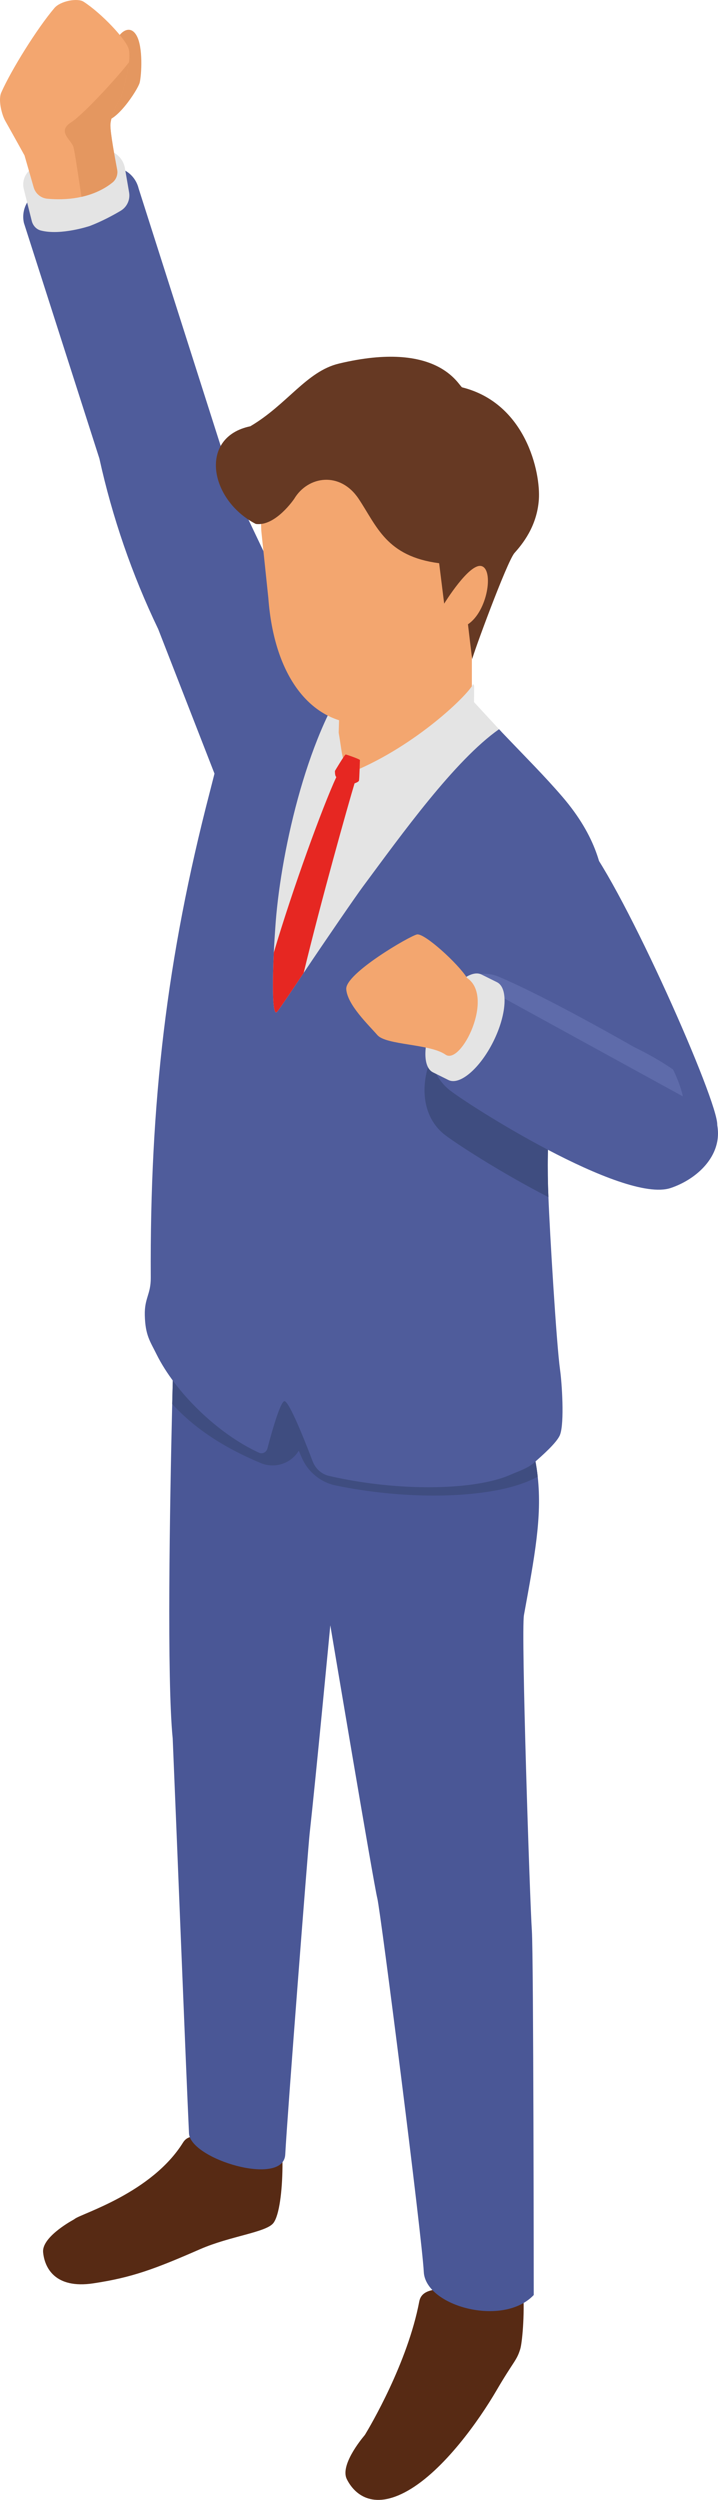 <!--?xml version="1.0" encoding="utf-8"?-->
<!-- Generator: Adobe Illustrator 22.1.0, SVG Export Plug-In . SVG Version: 6.00 Build 0)  -->
<svg version="1.1" id="_x31_9" xmlns="http://www.w3.org/2000/svg" xmlns:xlink="http://www.w3.org/1999/xlink" x="0px" y="0px" viewBox="0 0 207 720" style="enable-background:new 0 0 207 720;" xml:space="preserve">
<style type="text/css">
	.st0{fill:#572A14;}
	.st1{fill:#4A5796;}
	.st2{fill:#3F4D80;}
	.st3{fill:#E49760;}
	.st4{fill:#4F5C9B;}
	.st5{fill:#E4E4E4;}
	.st6{fill:#F3A66F;}
	.st7{fill:#E62722;}
	.st8{fill:#5E6BAA;}
	.st9{fill:#663923;}
</style>
<g>
	<path class="st0" d="M79.426,609.394c2.745,2.702,2.822,26.378-0.599,30.856c-2.076,2.718-12.447,3.748-21.164,7.554
		c-13.007,5.68-19.531,8.137-30.739,9.825s-14.101-4.646-14.496-8.967c-0.377-4.124,7.324-8.573,8.727-9.347
		c0.155-0.085,0.284-0.168,0.423-0.276c1.986-1.535,22.169-7.447,31.19-21.965c2.403-3.867,8.106-0.202,13.171,1.238
		c2.179,0.62,1.657,5.243,4.167,4.505C81.282,619.533,77.453,607.453,79.426,609.394z" style="opacity: 1;"></path>
	<path class="st0" d="M144.133,645.203c8.972-0.089,6.917,27.901,5.858,31.341c-1.059,3.44-1.825,3.33-6.875,11.972
		s-15.136,22.9-25.5,28.807s-15.609,0.783-17.637-3.31c-1.942-3.92,3.976-11.242,5.032-12.499c0.114-0.135,0.201-0.254,0.292-0.405
		c1.331-2.198,12.215-20.548,15.57-38.259c0.892-4.707,7.882-3.272,13.403-3.777c2.375-0.217,3.617,4.52,5.802,2.844
		C149.804,654.455,141.219,645.231,144.133,645.203z" style="opacity: 1;"></path>
	<path class="st1" d="M153.337,556.027c0.494,7.467,0.54,104.965,0.54,104.965c-8.881,9.369-31.207,3.213-31.7-6.65
		c-0.494-9.886-12.41-103.636-13.397-107.605c-1.01-3.945-13.55-78.627-13.55-78.627s-4.135,43.489-5.968,60.067
		c-0.399,3.569-6.367,80.027-7.025,92.355c-0.493,9.416-27.397,1.362-27.749-6.106c-0.893-18.926-3.712-90.547-4.699-113.747
		c-1.692-16.86-0.846-66.571-0.141-96.324c0.329-13.784,0.634-23.294,0.634-23.294c12.312,10.942,29.065,18.41,45.442,23.506
		c29.207,9.064,57.308,10.567,57.308,10.567c0.987,3.522,1.645,6.88,1.997,10.214c1.269,11.624-0.893,22.919-3.971,39.802
		C150.188,469.918,152.773,547.855,153.337,556.027z" style="opacity: 1;"></path>
	<path class="st2" d="M155.029,425.349c-0.47,0.212-0.963,0.423-1.457,0.681c-3.219,1.527-7.284,2.701-12.124,3.499l-0.447,0.07
		c-4.793,0.752-10.127,1.151-15.907,1.151c-9.281,0-19.055-1.01-28.29-2.912c-4.417-0.916-8.106-3.968-9.869-8.172
		c-0.282-0.634-0.54-1.268-0.799-1.855c-1.551,2.583-4.394,4.25-7.543,4.25c-1.151,0-2.279-0.212-3.36-0.658
		c-10.761-4.461-19.338-10.168-25.587-17.048c0.329-13.784,0.634-23.294,0.634-23.294c12.312,10.942,29.065,18.41,45.442,23.506
		c29.207,9.064,57.308,10.567,57.308,10.567C154.018,418.657,154.676,422.015,155.029,425.349z" style="opacity: 1;"></path>
	<path class="st3" d="M33.598,11.714c0.618-2.039,3.677-4.978,5.709-1.594c2.031,3.383,1.477,11.639,0.969,13.669
		c-0.508,2.03-7.217,12.294-10.701,10.848S33.598,11.714,33.598,11.714z" style="opacity: 1;"></path>
	<path class="st4" d="M78.504,265.559l-32.898-84.375c-7.529-15.665-13.218-32.148-16.954-49.12L6.888,64.188
		c-0.6-2.726,0.234-5.57,2.25-7.501c4.638-4.443,13.987-11.295,25.25-8.238c2.79,0.757,4.91,3.05,5.586,5.859l27.935,87.544
		l31.916,66.962L78.504,265.559z" style="opacity: 1;"></path>
	<path class="st5" d="M25.947,65.064c0,0-8.385,2.836-14.197,1.321c-1.3-0.339-2.266-1.438-2.592-2.741l-2.295-9.163
		c-0.521-2.081,0.203-4.27,1.88-5.609c2.147-1.714,5.828-3.825,11.767-5.047c4.64-0.955,7.979-0.921,10.3-0.554
		c2.61,0.413,4.668,2.421,5.179,5.012l1.231,7.127c0.365,2.11-0.603,4.218-2.448,5.308C32.579,62.017,29.401,63.731,25.947,65.064z" style="opacity: 1;"></path>
	<path class="st6" d="M37.187,17.925c-0.493,4.321-2.209,9.792-2.209,9.792s-3.148,5.26-3.148,8.407
		c0,2.301,1.269,9.181,1.927,12.681c0.282,1.432-0.235,2.888-1.363,3.78c-1.668,1.339-4.558,3.146-8.905,4.109
		c-2.702,0.611-5.968,0.892-9.845,0.54c-1.833-0.165-3.407-1.456-3.924-3.24l-2.655-9.229c0,0-3.195-5.777-5.592-10.027
		c-0.94-1.691-2.068-5.94-1.104-8.101c2.867-6.481,10.291-18.41,15.32-24.328c1.739-2.043,6.649-2.935,8.388-1.831
		c5.216,3.358,12.218,10.825,13.017,13.596C37.351,15.036,37.351,16.398,37.187,17.925z" style="opacity: 1;"></path>
	<path class="st3" d="M34.978,27.717c0,0-3.148,5.26-3.148,8.407c0,2.301,1.269,9.181,1.927,12.681
		c0.282,1.432-0.235,2.888-1.363,3.78c-1.668,1.339-4.558,3.146-8.905,4.109c-0.705-4.72-1.903-12.704-2.279-14.207
		c-0.517-2.184-4.958-4.555-0.705-7.256c3.454-2.184,13.252-12.844,16.683-17.306C36.694,22.246,34.978,27.717,34.978,27.717z" style="opacity: 1;"></path>
	<path class="st4" d="M174.349,258.259c-0.423,5.167-3.172,24.727-6.415,48.655c-1.692,12.657-8.036-0.399-9.305,13.267
		c-0.775,8.172-0.869,16.39-0.517,24.609c0.376,9.886,2.301,42.216,3.359,49.777c0.517,3.569,1.292,15.151,0,18.626
		c-0.822,2.254-5.333,6.176-7.518,8.101c-1.856,1.644-4.558,2.466-6.79,3.452c-2.632,1.174-6.156,2.089-10.292,2.7l-0.423,0.07
		c-10.902,1.527-26.363,1.057-41.612-2.442c-2.138-0.493-3.901-2.089-4.699-4.203c-3.501-9.205-7.19-17.798-8.224-17.305
		c-1.058,0.493-3.055,6.904-4.817,13.619c-0.282,1.08-1.433,1.667-2.42,1.221c-11.936-5.472-24.096-17.366-29.548-28.356
		c-1.833-3.733-3.242-5.4-3.383-11.248c-0.119-4.979,1.747-5.978,1.72-10.785c-0.282-50.442,4.598-92.123,17.019-139.91
		c3.948-15.192,4.723-23.177,22.486-29.306c3.125-1.103,10.221-3.099,14.944-4.062l0.517-0.117c1.245-0.259,2.303-0.446,3.031-0.493
		c16.142-1.198,21.499-0.447,32.237,11.412c1.739,1.902,4.37,2.771,5.897,4.414c0.494,0.564,3.806-0.446,4.276,0.071
		c0.282,0.281,0.541,0.54,0.799,0.845c7.096,7.444,12.289,12.586,17.458,18.598C172.093,241.07,174.02,250.792,174.349,258.259z" style="opacity: 1;"></path>
	<path class="st2" d="M167.934,306.914c-1.692,12.657-8.036-0.399-9.305,13.267c-0.775,8.172-0.869,16.39-0.517,24.609
		c-14.309-7.35-27.796-16.202-30.31-18.293c-13.205-11.177,0.117-38.486,14.568-32.358
		C149.818,297.31,159.922,302.57,167.934,306.914z" style="opacity: 1;"></path>
	<path class="st5" d="M143.876,210.021c-12.818,9.016-28.028,30.219-39.272,45.366c-1.945,2.61-10.568,15.14-17.052,24.813
		c-4.018,6.001-7.272,10.86-7.75,11.302c-1.352,1.186-1.26-9.065-0.865-17.148c0.125-2.744,0.303-5.258,0.418-6.96
		c1.279-20.224,8.704-54.967,22.095-73.259c16.137-1.195,25.343-2.828,36.08,9.024c1.739,1.898,3.367,3.644,4.897,5.298
		C142.919,209.005,143.401,209.501,143.876,210.021z" style="opacity: 1;"></path>
	<path class="st6" d="M136.04,181.855v23.309c0,0.71-0.212,1.391-0.626,1.968c-2.257,3.148-10.33,13.859-19.54,19.502
		c-7.971,4.883-18.443,1.483-18.443-7.352c0-3.008,0.545-17.716,0.619-22.135c0.014-0.818,0.318-1.594,0.862-2.205l15.206-17.071
		c0.732-0.822,1.816-1.24,2.911-1.122l15.968,1.719C134.728,178.654,136.04,180.114,136.04,181.855z" style="opacity: 1;"></path>
	<path class="st6" d="M139.42,162.623l0.501-4.005c3.062-20.228-2.052-35.547-25.308-41.357
		c-14.025-3.505-30.438,5.81-35.911,18.115c-2.266,5.095-3.891,12.568-3.309,18.113l1.972,18.779
		c1.652,22.121,11.659,34.405,24.117,35.988c15.523,1.973,22.022-4.521,29.888-16.826c0.814-1.273,2.99-4.718,4.605-8.627
		c3.071-2.355,5.773-10.327,6.294-14.751C142.579,165.422,141.204,163.504,139.42,162.623z" style="opacity: 1;"></path>
	<path class="st5" d="M101.809,222.227c-3.287,0.597-3.287-7.765-4.477-12.647c0,0-3.121,7.279-0.78,15.338
		c1.654,5.693,8.324,9.099,8.324,9.099s9.092-5.733,16.045-9.505c9.104-4.939,15.69-16.491,15.69-16.491l0.092-10.469l-0.286-0.571
		C135.085,200.025,120.018,214.688,101.809,222.227z" style="opacity: 1;"></path>
	<path class="st7" d="M103.479,224.863c0.164-0.448,0.243-5.654,0.296-5.932c0.048-0.275-3.833-1.587-4.099-1.631
		c-0.27-0.048-3.109,4.727-3.108,4.729c0,0-0.07,1.449,0.399,1.76c-3.986,8.604-12.585,32.182-18.03,50.564
		c-0.395,8.082-0.486,18.334,0.865,17.148c0.48-0.442,3.732-5.299,7.75-11.302c4.918-20.426,12.869-48.65,14.668-54.58
		C102.659,225.462,103.363,225.171,103.479,224.863z" style="opacity: 1;"></path>
	<path class="st4" d="M193.357,342.161c-13.722,4.578-59.211-24.398-64.052-28.461c-10.268-8.689-4.511-27.123,5.357-32.03
		c2.819-1.409,5.992-1.691,9.21-0.329c14.451,6.13,38.84,20.172,38.84,20.172c4.488,2.183,8.224,4.367,11.325,6.505
		C216.502,323.634,205.411,338.122,193.357,342.161z" style="opacity: 1;"></path>
	<path class="st4" d="M168.862,242.452c11.244,13.863,38.382,75.095,37.916,81.587s-46.499-10.512-51.38-25.096
		c-4.881-14.583-15.407-25.164-13.085-44.496C143.876,241.436,165.453,238.249,168.862,242.452z" style="opacity: 1;"></path>
	<path class="st8" d="M196.858,315.767l-62.195-34.096c2.819-1.409,5.992-1.691,9.21-0.329c14.451,6.13,38.84,20.172,38.84,20.172
		c4.488,2.183,8.224,4.367,11.325,6.505C196.341,312.738,196.858,315.767,196.858,315.767z" style="opacity: 1;"></path>
	<path class="st5" d="M129.292,311.063l-4.467-2.215c-3.28-1.627-2.815-9.299,1.032-17.047c3.847-7.748,9.678-12.757,12.958-11.13
		l4.467,2.215c3.28,1.627,2.816,9.297-1.031,17.045C138.404,307.678,132.572,312.689,129.292,311.063z" style="opacity: 1;"></path>
	<path class="st6" d="M134.663,281.671c-2.628-4.196-12.319-12.989-14.445-12.539c-2.126,0.45-20.667,11.238-20.393,15.734
		s6.418,10.307,8.969,13.245c2.551,2.938,15.146,2.488,19.644,5.635C132.936,306.893,142.688,287.065,134.663,281.671z" style="opacity: 1;"></path>
	<path class="st9" d="M84.823,143.66c3.979-6.628,13.264-7.954,18.57,0c5.306,7.954,7.958,16.57,23.212,18.558l1.451,11.64
		c0,0,7.297-11.885,10.811-10.804c3.514,1.08,1.724,12.965-3.952,16.747c0,0,1.249,10.804,1.249,9.994s10-28.092,12.162-30.523
		s6.487-7.563,7.027-15.396c0.541-7.833-3.743-27.721-22.122-32.313c-1.081-0.54-6.854-13.699-35.516-6.85
		c-9.361,2.237-14.954,11.831-25.546,18.058c-14.954,3.114-11.839,21.172,1.56,28.127C79.406,151.709,84.823,143.66,84.823,143.66z" style="opacity: 1;"></path>
</g>
</svg>
